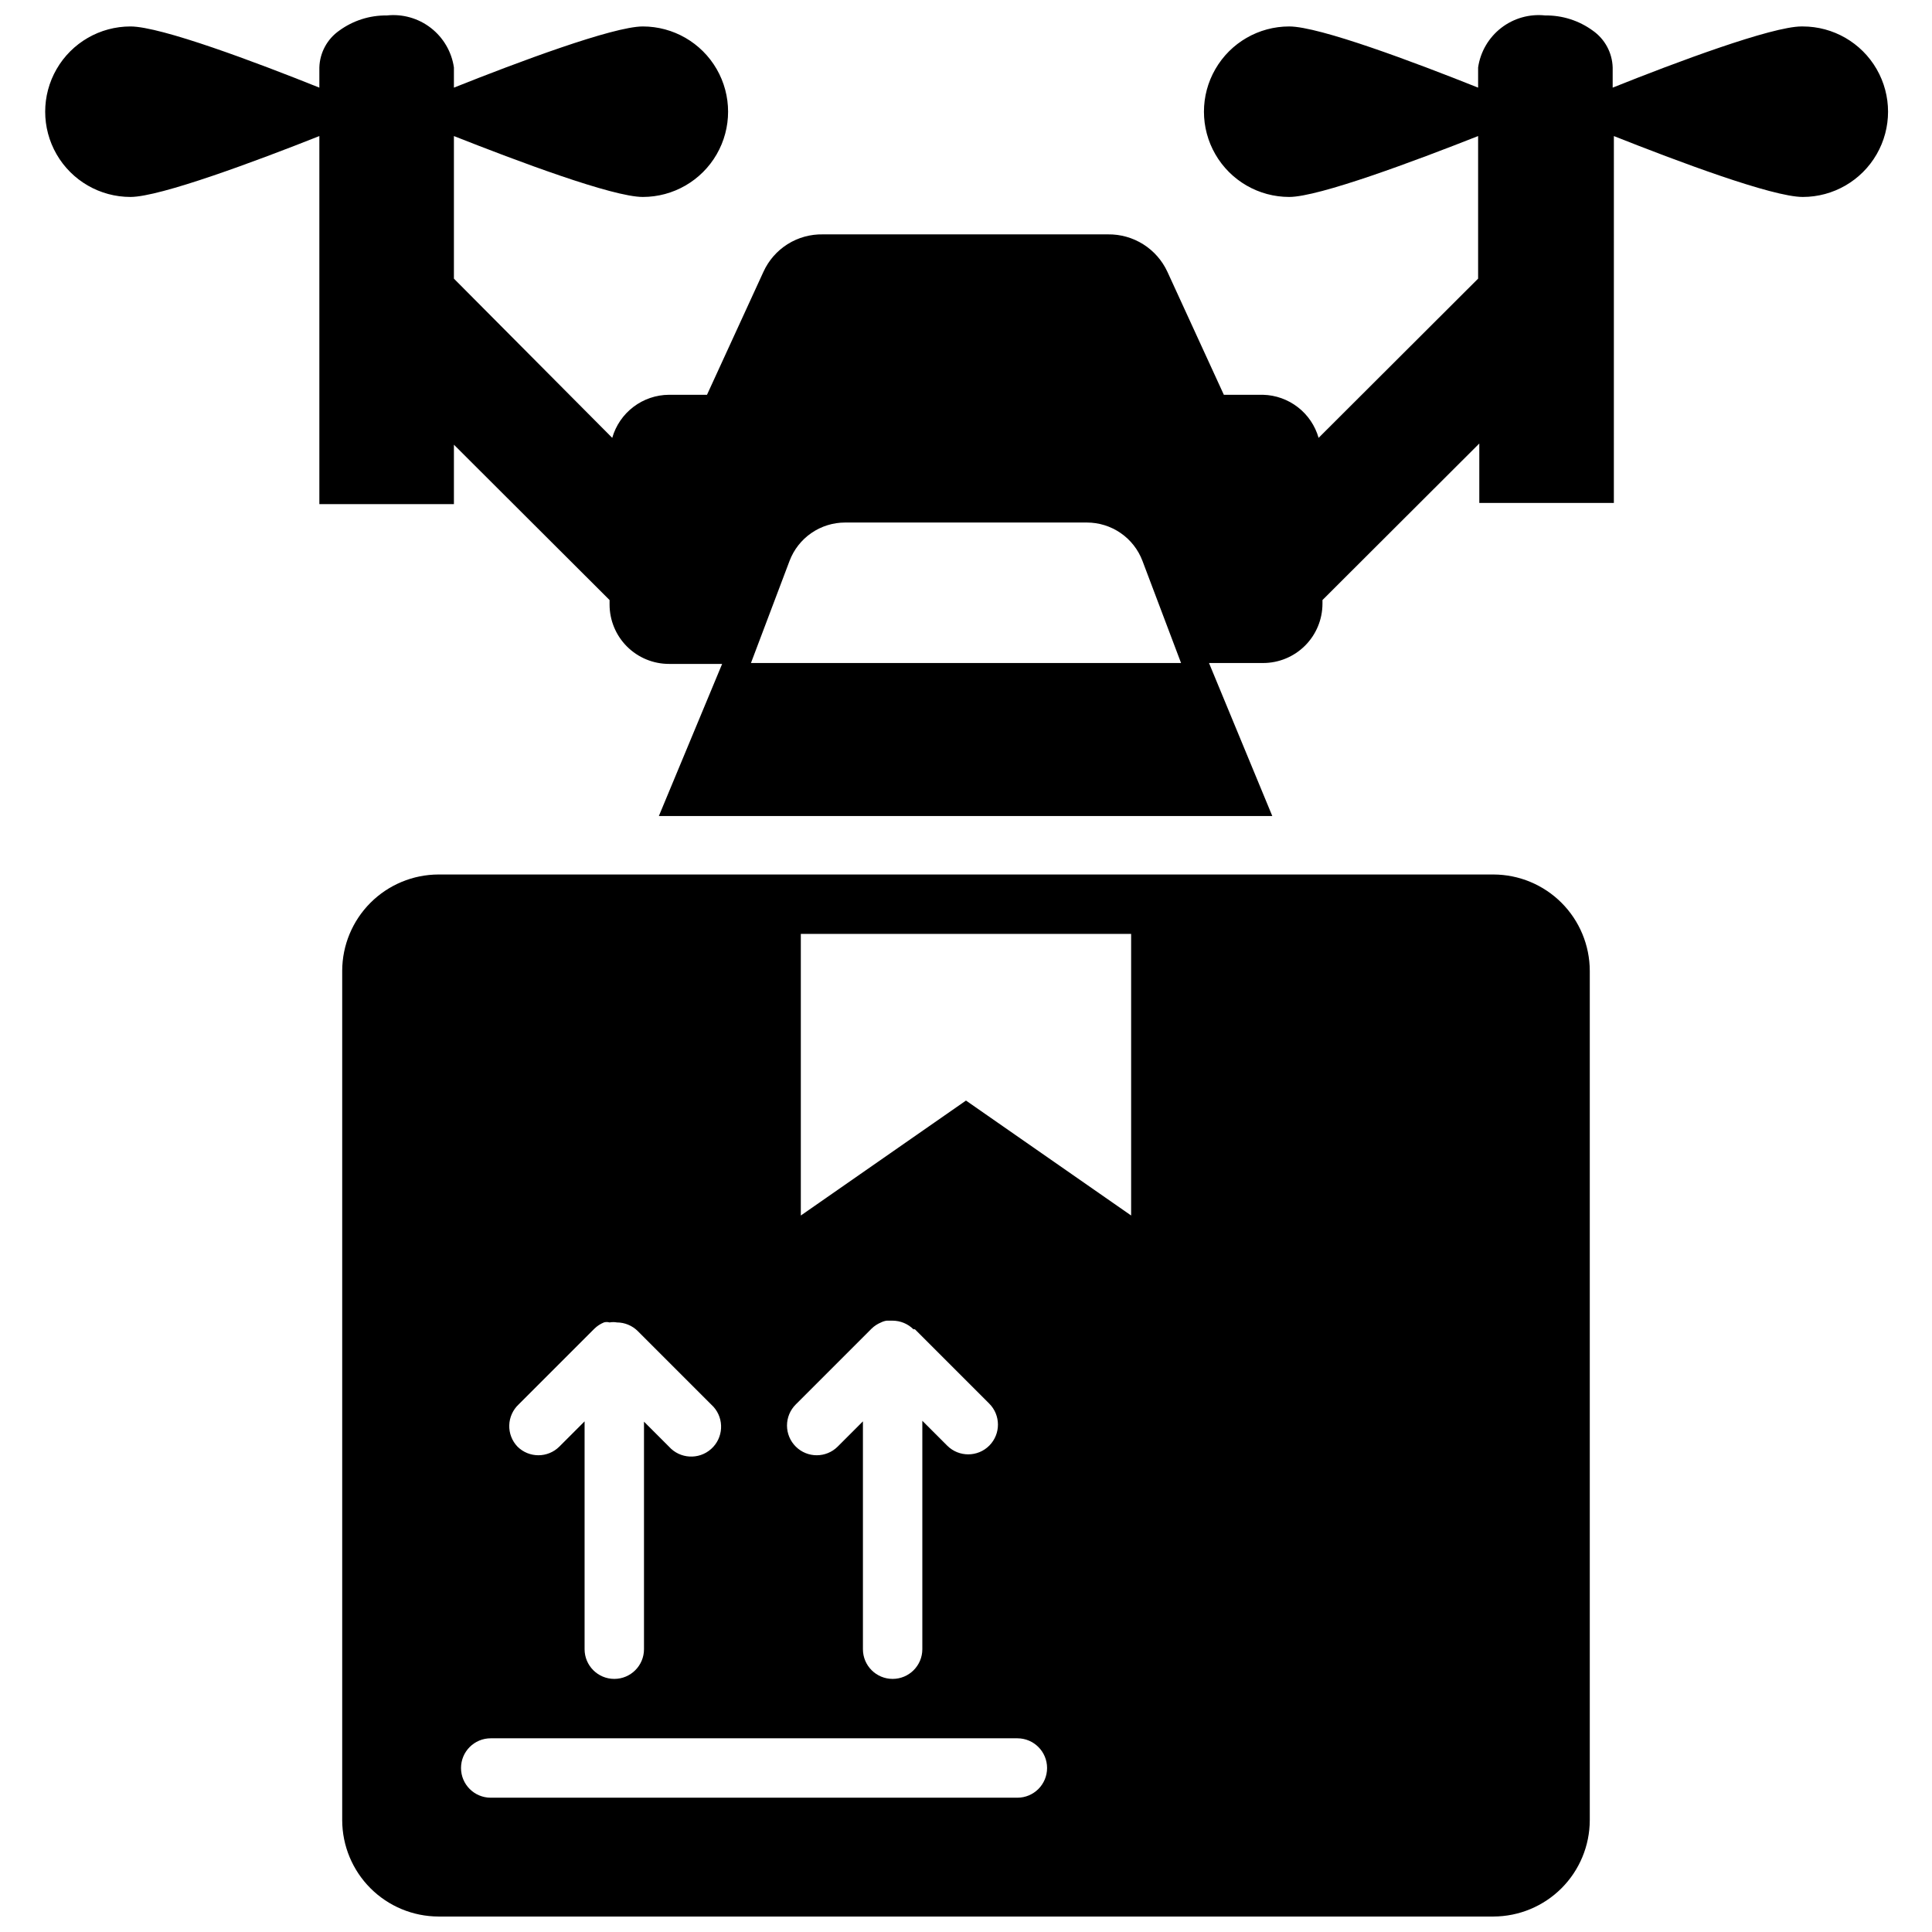 <?xml version="1.0" encoding="UTF-8"?>
<!-- Uploaded to: ICON Repo, www.svgrepo.com, Generator: ICON Repo Mixer Tools -->
<svg width="800px" height="800px" version="1.1" viewBox="144 144 512 512" xmlns="http://www.w3.org/2000/svg">
 <defs>
  <clipPath id="b">
   <path d="m155 148.09h490v212.91h-490z"/>
  </clipPath>
  <clipPath id="a">
   <path d="m234 375h332v276.9h-332z"/>
  </clipPath>
 </defs>
 <g>
  <g clip-path="url(#b)">
   <path d="m621.44 151.01c-7.871 0-33.379 9.523-50.066 16.215v-5.352c-0.117-3.906-2.07-7.523-5.273-9.762-3.652-2.664-8.074-4.074-12.594-4.016-4.172-0.453-8.355 0.73-11.676 3.301-3.316 2.57-5.508 6.324-6.117 10.477v5.352c-16.766-6.691-42.035-16.215-50.066-16.215-8.07 0-15.527 4.305-19.562 11.297-4.039 6.988-4.039 15.602 0 22.59 4.035 6.992 11.492 11.297 19.562 11.297 7.871 0 33.297-9.523 50.066-16.137v37.785l-42.273 42.195c-0.918-3.223-2.84-6.066-5.488-8.117-2.648-2.055-5.883-3.211-9.23-3.297h-10.391l-14.957-32.59c-1.387-3-3.609-5.531-6.402-7.293-2.797-1.762-6.039-2.672-9.344-2.629h-75.57c-3.305-0.062-6.559 0.84-9.355 2.602-2.801 1.766-5.019 4.309-6.387 7.32l-14.957 32.59h-10.078c-3.402 0.02-6.707 1.145-9.418 3.203-2.711 2.059-4.68 4.938-5.617 8.211l-41.957-42.195v-37.785c16.766 6.613 42.035 16.137 50.066 16.137 8.07 0 15.531-4.305 19.566-11.297 4.035-6.988 4.035-15.602 0-22.59-4.035-6.992-11.496-11.297-19.566-11.297-7.871 0-33.297 9.523-50.066 16.215v-5.352c-0.605-4.152-2.801-7.906-6.117-10.477-3.316-2.57-7.504-3.754-11.676-3.301-4.519-0.059-8.938 1.352-12.594 4.016-3.203 2.238-5.156 5.856-5.273 9.762v5.352c-16.688-6.691-41.957-16.215-50.066-16.215-8.07 0-15.531 4.305-19.566 11.297-4.035 6.988-4.035 15.602 0 22.59 4.035 6.992 11.496 11.297 19.566 11.297 7.871 0 33.379-9.523 50.066-16.137v97.535h35.66v-15.742l41.25 41.168v1.18c0 4.176 1.656 8.18 4.609 11.133s6.957 4.613 11.133 4.613h14.09l-16.766 40.305h162.56l-16.77-40.543h14.328c4.176 0 8.18-1.656 11.133-4.609 2.953-2.953 4.609-6.957 4.609-11.133v-0.945l41.562-41.484v15.742h35.66l0.004-97.219c16.688 6.613 41.957 16.137 50.066 16.137 8.07 0 15.531-4.305 19.566-11.297 4.035-6.988 4.035-15.602 0-22.59-4.035-6.992-11.496-11.297-19.566-11.297zm-278.43 168.7 10.234-27.078c1.133-2.988 3.148-5.559 5.777-7.371s5.75-2.785 8.945-2.785h64.078c3.191 0 6.312 0.973 8.941 2.785 2.629 1.812 4.644 4.383 5.777 7.371l10.234 27.078z"/>
  </g>
  <g clip-path="url(#a)">
   <path d="m539.8 375.75h-279.61c-6.758 0.02-13.234 2.715-18.012 7.492-4.777 4.777-7.473 11.254-7.492 18.012v225.14c0.02 6.758 2.715 13.234 7.492 18.012 4.777 4.777 11.254 7.473 18.012 7.492h279.61c6.758-0.02 13.234-2.715 18.012-7.492 4.781-4.777 7.473-11.254 7.496-18.012v-225.14c-0.023-6.758-2.715-13.234-7.496-18.012-4.777-4.777-11.254-7.473-18.012-7.492zm-184.91 140.44 20.074-20.074c0.727-0.711 1.582-1.27 2.519-1.656 0.469-0.238 0.973-0.398 1.496-0.469h1.574c2.066 0.008 4.043 0.828 5.512 2.281h0.395l19.68 19.68c3.086 3.066 3.102 8.051 0.039 11.141-3.066 3.086-8.055 3.102-11.141 0.039l-6.613-6.613v60.535c0 4.348-3.523 7.871-7.871 7.871-4.348 0-7.871-3.523-7.871-7.871v-60.379l-6.691 6.691c-3.07 3.055-8.031 3.055-11.102 0-1.488-1.477-2.328-3.488-2.328-5.59 0-2.098 0.84-4.109 2.328-5.586zm-73.445 0 20.074-20.074c0.727-0.711 1.582-1.27 2.519-1.656 0.488-0.145 1.008-0.145 1.496 0 0.648-0.117 1.316-0.117 1.969 0 2.062 0.012 4.043 0.832 5.508 2.285l20.074 20.074c2.914 3.258 2.633 8.266-0.629 11.176-3.262 2.914-8.266 2.633-11.18-0.629l-6.613-6.613v60.301c0 4.348-3.523 7.871-7.871 7.871-4.348 0-7.871-3.523-7.871-7.871v-60.379l-6.691 6.691c-3.07 3.055-8.027 3.055-11.098 0-1.453-1.52-2.234-3.555-2.176-5.652 0.062-2.102 0.957-4.09 2.488-5.523zm132.17 104.22h-139.57c-4.348 0-7.871-3.523-7.871-7.871 0-4.348 3.523-7.871 7.871-7.871h139.57c4.348 0 7.871 3.523 7.871 7.871 0 4.348-3.523 7.871-7.871 7.871zm30.148-154.29-43.766-30.461-43.77 30.465v-74.629h87.535z"/>
  </g>
 </g>
</svg>
